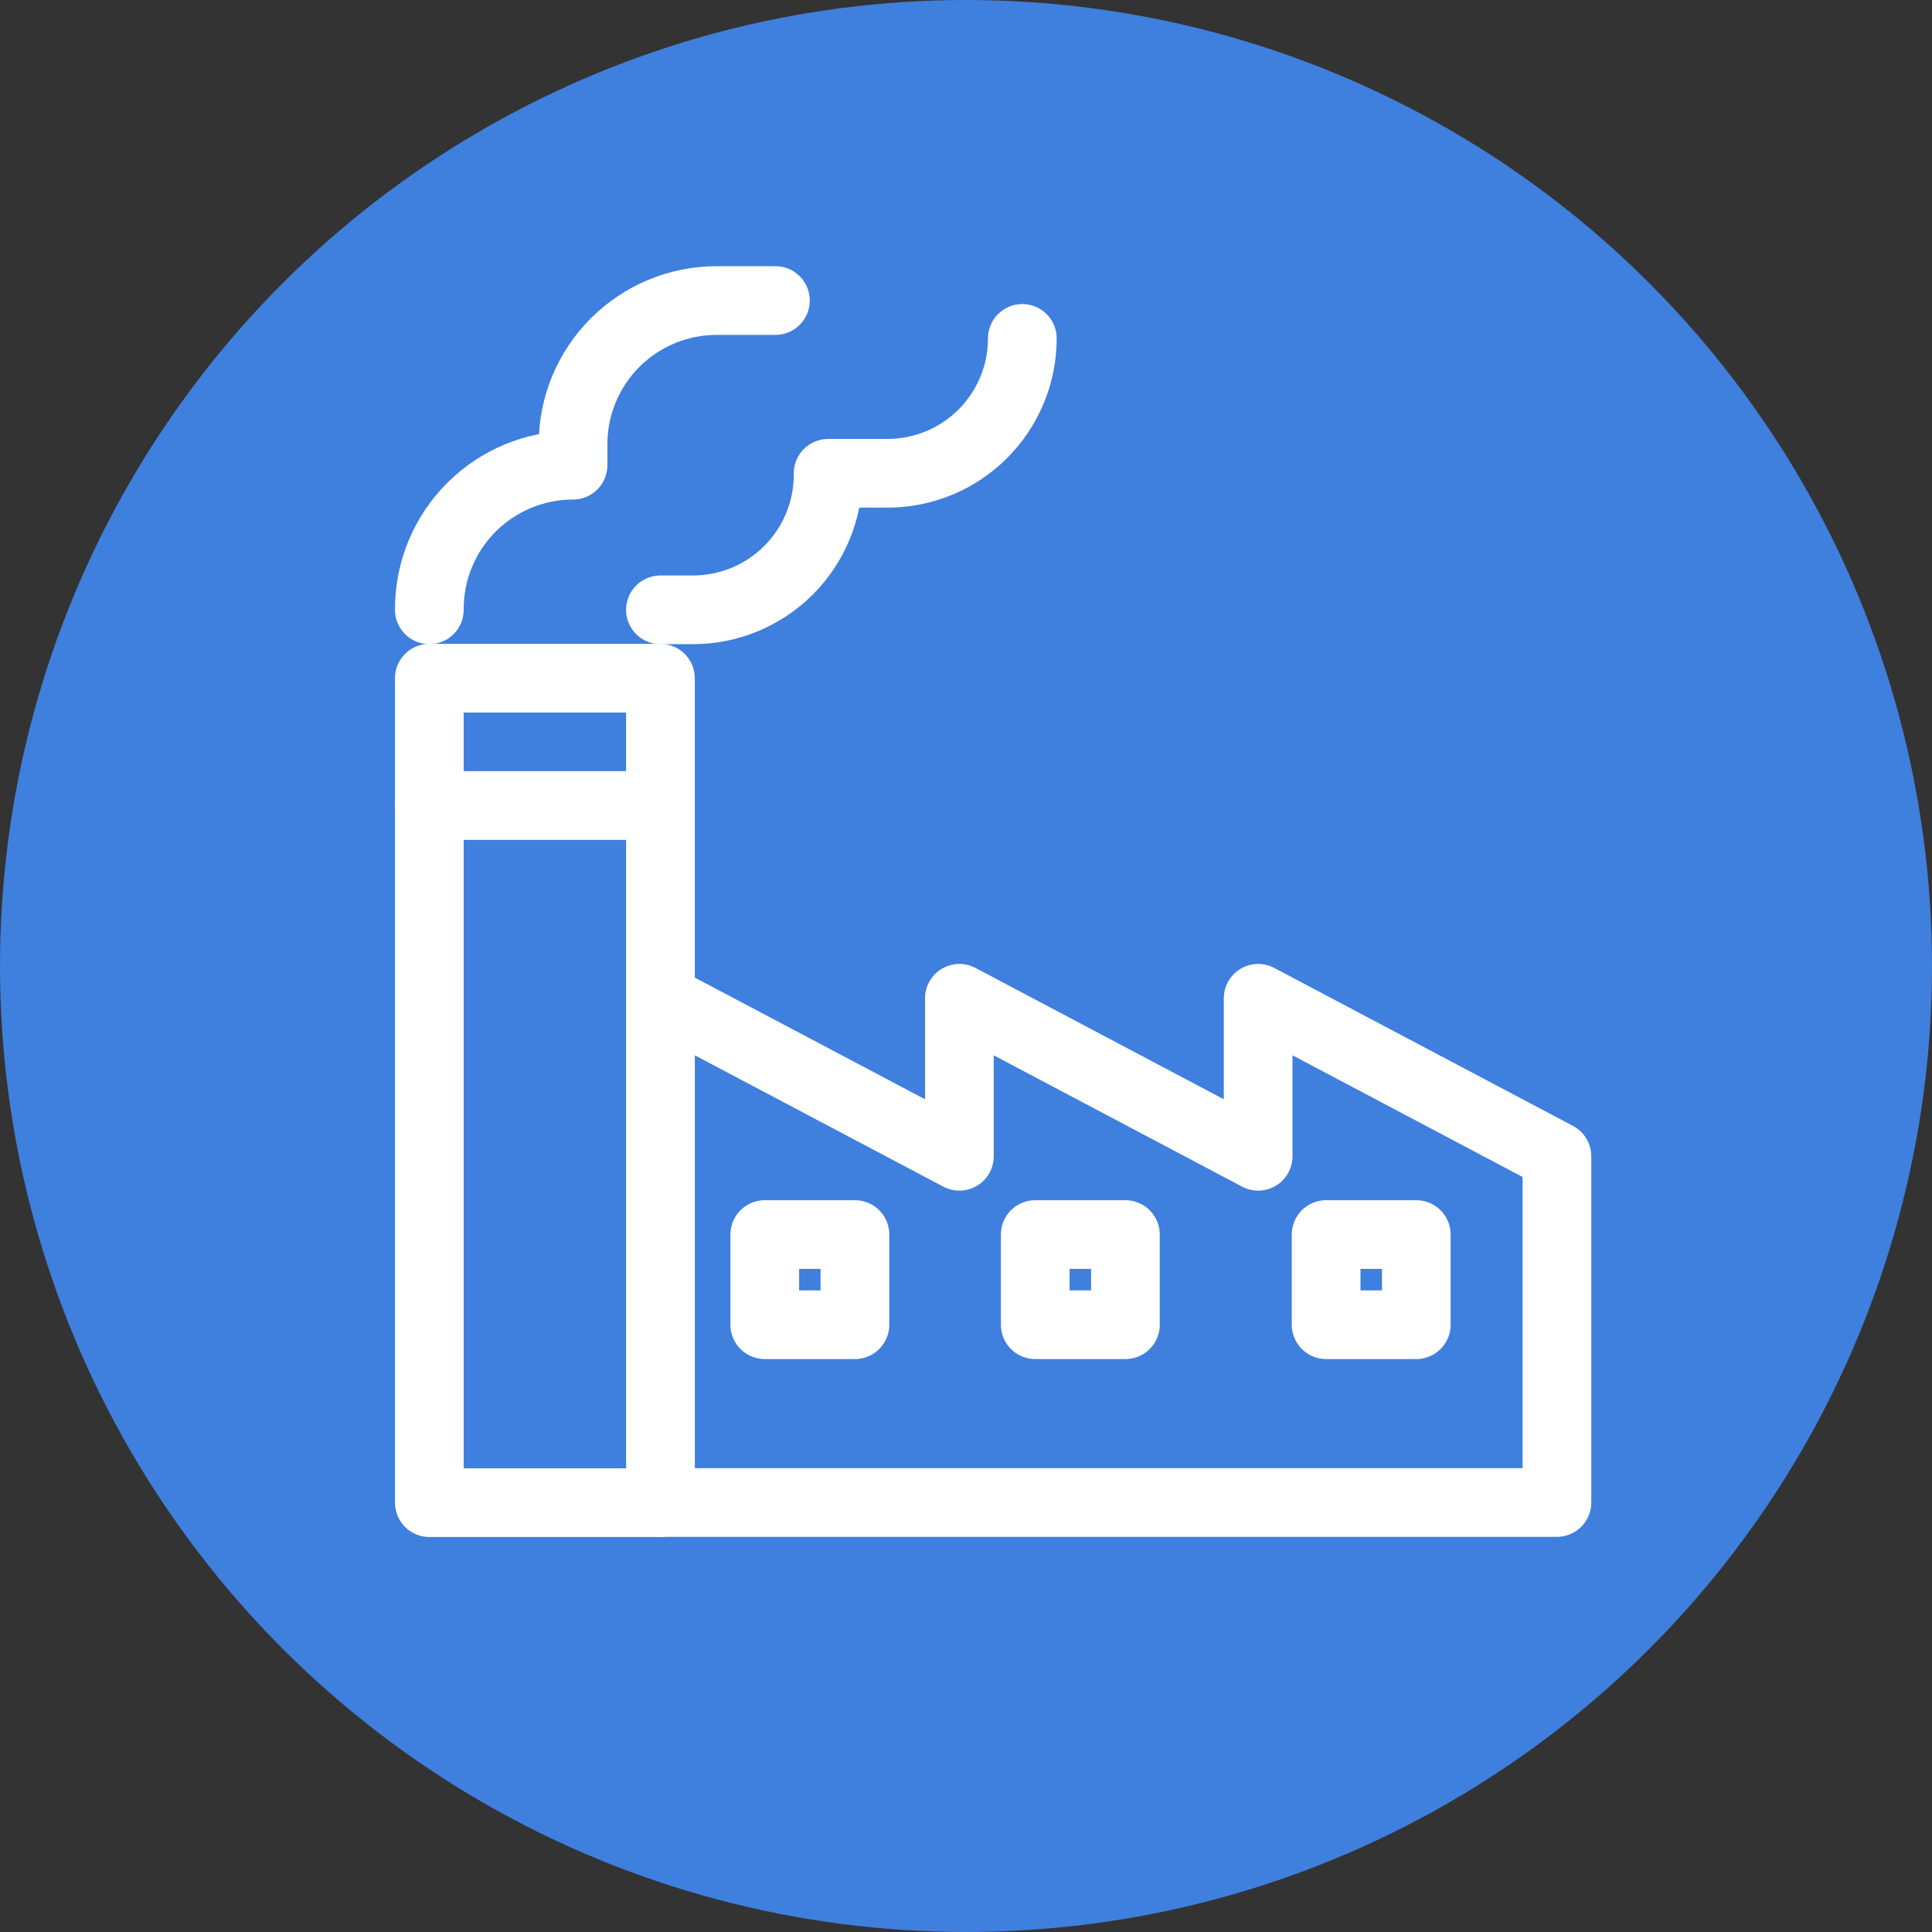 <svg width="45" height="45" viewBox="0 0 45 45" fill="none" xmlns="http://www.w3.org/2000/svg">
<rect x="0" y="0" width="45" height="45" fill="#333333" stroke="none"/>
<circle cx="22.5" cy="22.5" r="22.5" fill="#3F7FDE"/>
<path d="M29.305 23.252V26.932L22.346 23.252V26.932L15.383 23.252V34.996H22.346H29.305H36.264V26.932L29.305 23.252Z" fill="#3F7FDE" stroke="white" stroke-width="1.6" stroke-linecap="round" stroke-linejoin="round"/>
<path d="M15.383 15.797H10V35H15.383V15.797Z" fill="#3F7FDE" stroke="white" stroke-width="1.6" stroke-linecap="round" stroke-linejoin="round"/>
<path d="M19.913 28.755H17.813V30.855H19.913V28.755Z" fill="#3F7FDE" stroke="white" stroke-width="1.6" stroke-linecap="round" stroke-linejoin="round"/>
<path d="M26.213 28.755H24.113V30.855H26.213V28.755Z" fill="#3F7FDE" stroke="white" stroke-width="1.6" stroke-linecap="round" stroke-linejoin="round"/>
<path d="M32.988 28.755H30.888V30.855H32.988V28.755Z" fill="#3F7FDE" stroke="white" stroke-width="1.6" stroke-linecap="round" stroke-linejoin="round"/>
<path d="M10 18.762H15.383" stroke="white" stroke-width="1.6" stroke-linecap="round" stroke-linejoin="round"/>
<path d="M10 14.204V14.182C10 13.295 10.353 12.443 10.98 11.816C11.608 11.188 12.459 10.835 13.347 10.835V10.347C13.347 9.459 13.699 8.608 14.327 7.98C14.955 7.353 15.806 7 16.694 7H18.061" fill="#3F7FDE"/>
<path d="M10 14.204V14.182C10 13.295 10.353 12.443 10.98 11.816C11.608 11.188 12.459 10.835 13.347 10.835V10.835V10.347C13.347 9.459 13.699 8.608 14.327 7.98C14.955 7.353 15.806 7 16.694 7H18.061" stroke="white" stroke-width="1.6" stroke-linecap="round" stroke-linejoin="round"/>
<path d="M15.383 14.204H16.144C16.978 14.203 17.778 13.871 18.367 13.282C18.957 12.692 19.288 11.893 19.289 11.059V11.024H20.671C21.083 11.024 21.491 10.942 21.873 10.785C22.254 10.627 22.6 10.395 22.892 10.104C23.183 9.812 23.415 9.466 23.573 9.084C23.731 8.703 23.812 8.295 23.812 7.882" fill="#3F7FDE"/>
<path d="M15.383 14.204H16.144C16.978 14.203 17.778 13.871 18.367 13.282C18.957 12.692 19.288 11.893 19.289 11.059V11.024H20.671C21.083 11.024 21.491 10.942 21.873 10.785C22.254 10.627 22.6 10.395 22.892 10.104C23.183 9.812 23.415 9.466 23.573 9.084C23.731 8.703 23.812 8.295 23.812 7.882V7.882" stroke="white" stroke-width="1.6" stroke-linecap="round" stroke-linejoin="round"/>
</svg>
